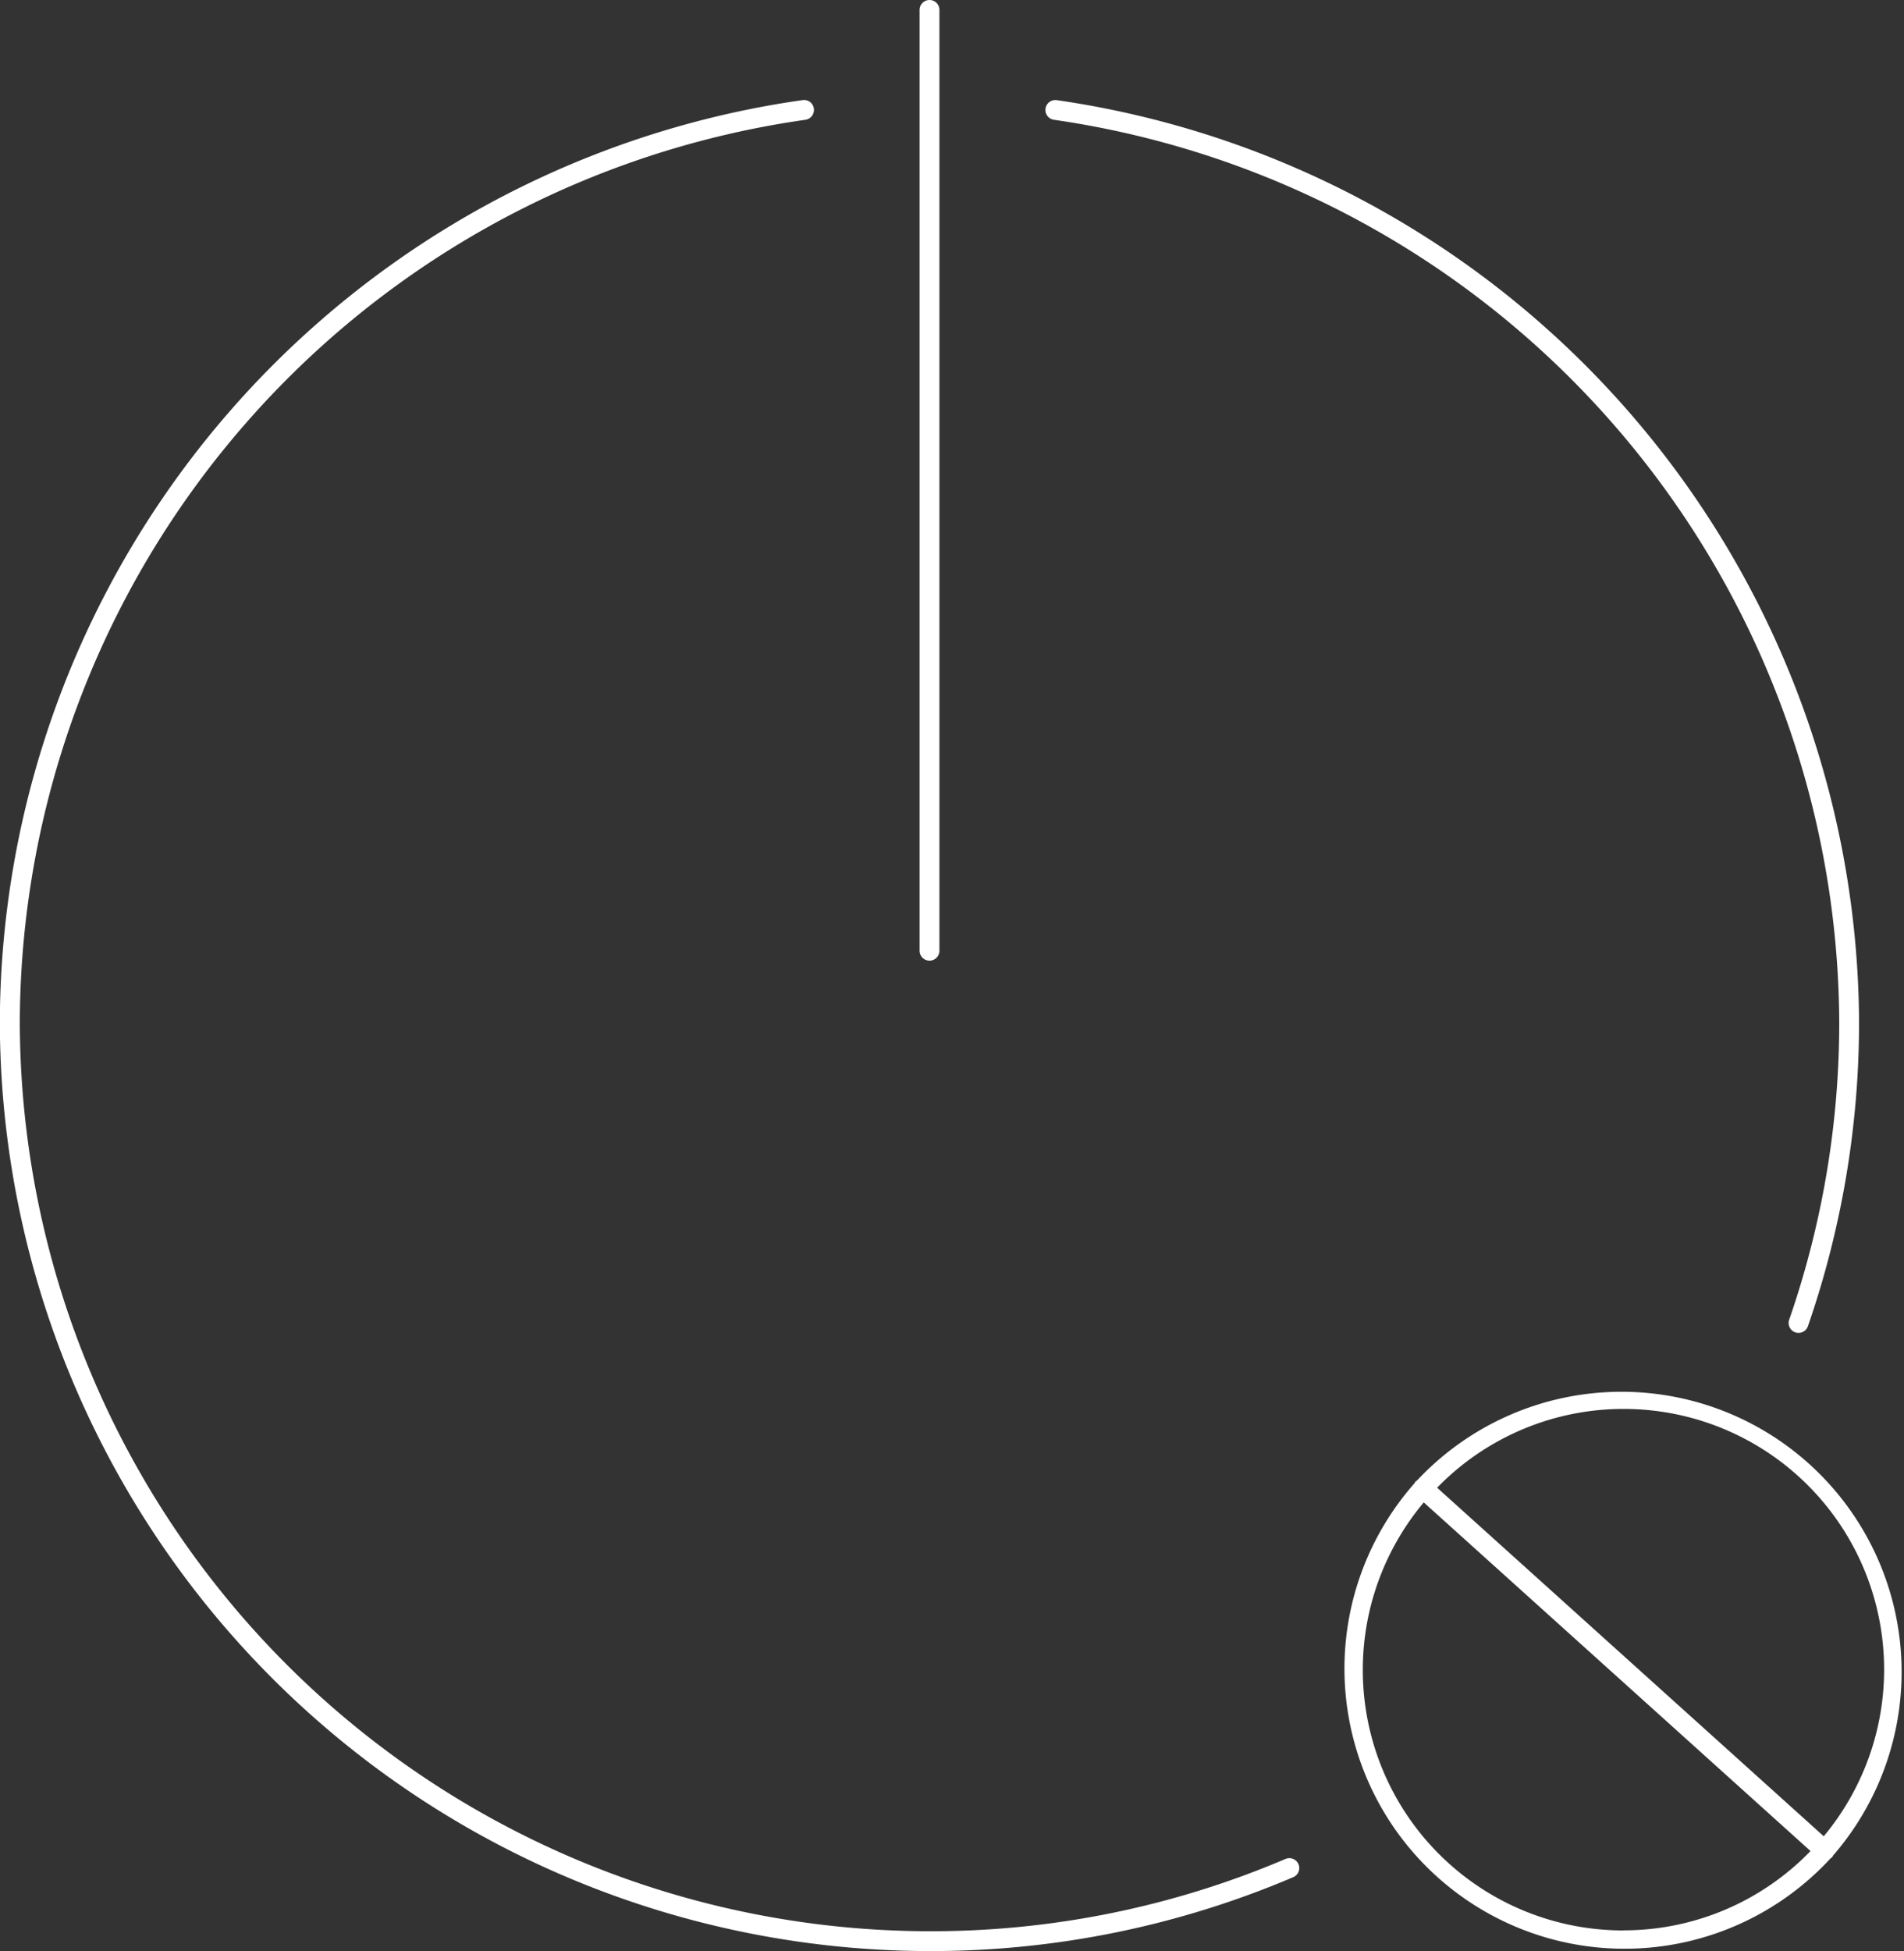 <svg xmlns="http://www.w3.org/2000/svg" width="84.674" height="86.743">
    <rect width="100%" height="100%" fill="#333333" stroke="none"/>
    <defs>
        <style>
            .cls-1{fill:#fff}
        </style>
    </defs>
    <g id="Group_11805" data-name="Group 11805" transform="translate(77.435 36)">
        <g id="Group_11804" data-name="Group 11804" transform="translate(-77.435 -36)">
            <path id="Path_949" data-name="Path 949" class="cls-1" d="M-20.266 48.352A40.192 40.192 0 0 1-36.1 51.566a40.5 40.5 0 0 1-40.454-40.455 40.66 40.66 0 0 1 34.936-40.08.441.441 0 0 0 .376-.5.439.439 0 0 0-.5-.376 41.544 41.544 0 0 0-35.7 40.953A41.384 41.384 0 0 0-36.1 52.448a41.077 41.077 0 0 0 16.177-3.285.44.44 0 0 0 .233-.578.441.441 0 0 0-.576-.233z" transform="translate(77.435 34.295)"/>
            <path id="Path_950" data-name="Path 950" class="cls-1" d="M-12.737-28.968a40.74 40.74 0 0 1 34.921 40.08 40.37 40.37 0 0 1-2.221 13.253.441.441 0 1 0 .833.288 41.258 41.258 0 0 0 2.269-13.541 41.627 41.627 0 0 0-35.679-40.954.443.443 0 0 0-.5.374.441.441 0 0 0 .377.5z" transform="translate(59.61 34.294)"/>
            <path id="Path_951" data-name="Path 951" class="cls-1" d="M-20.418 6.71a.441.441 0 0 0 .441-.441v-41.828a.441.441 0 0 0-.441-.441.441.441 0 0 0-.441.441V6.269a.441.441 0 0 0 .441.441z" transform="translate(61.755 36)"/>
            <path id="Path_952" data-name="Path 952" class="cls-1" d="M26.984 70.173A12.456 12.456 0 0 0 8.48 53.5a.425.425 0 0 0-.069.051.4.4 0 0 0-.041.07A12.455 12.455 0 0 0 26.87 70.3a.382.382 0 0 0 .069-.05.439.439 0 0 0 .045-.077zm-9.322-19.855a11.584 11.584 0 0 1 8.906 19L9.374 53.821a11.555 11.555 0 0 1 8.288-3.503zm0 23.186a11.583 11.583 0 0 1-8.882-19.03l17.2 15.5a11.555 11.555 0 0 1-8.318 3.526z" transform="translate(54.537 12.322)"/>
        </g>
    </g>
</svg>
